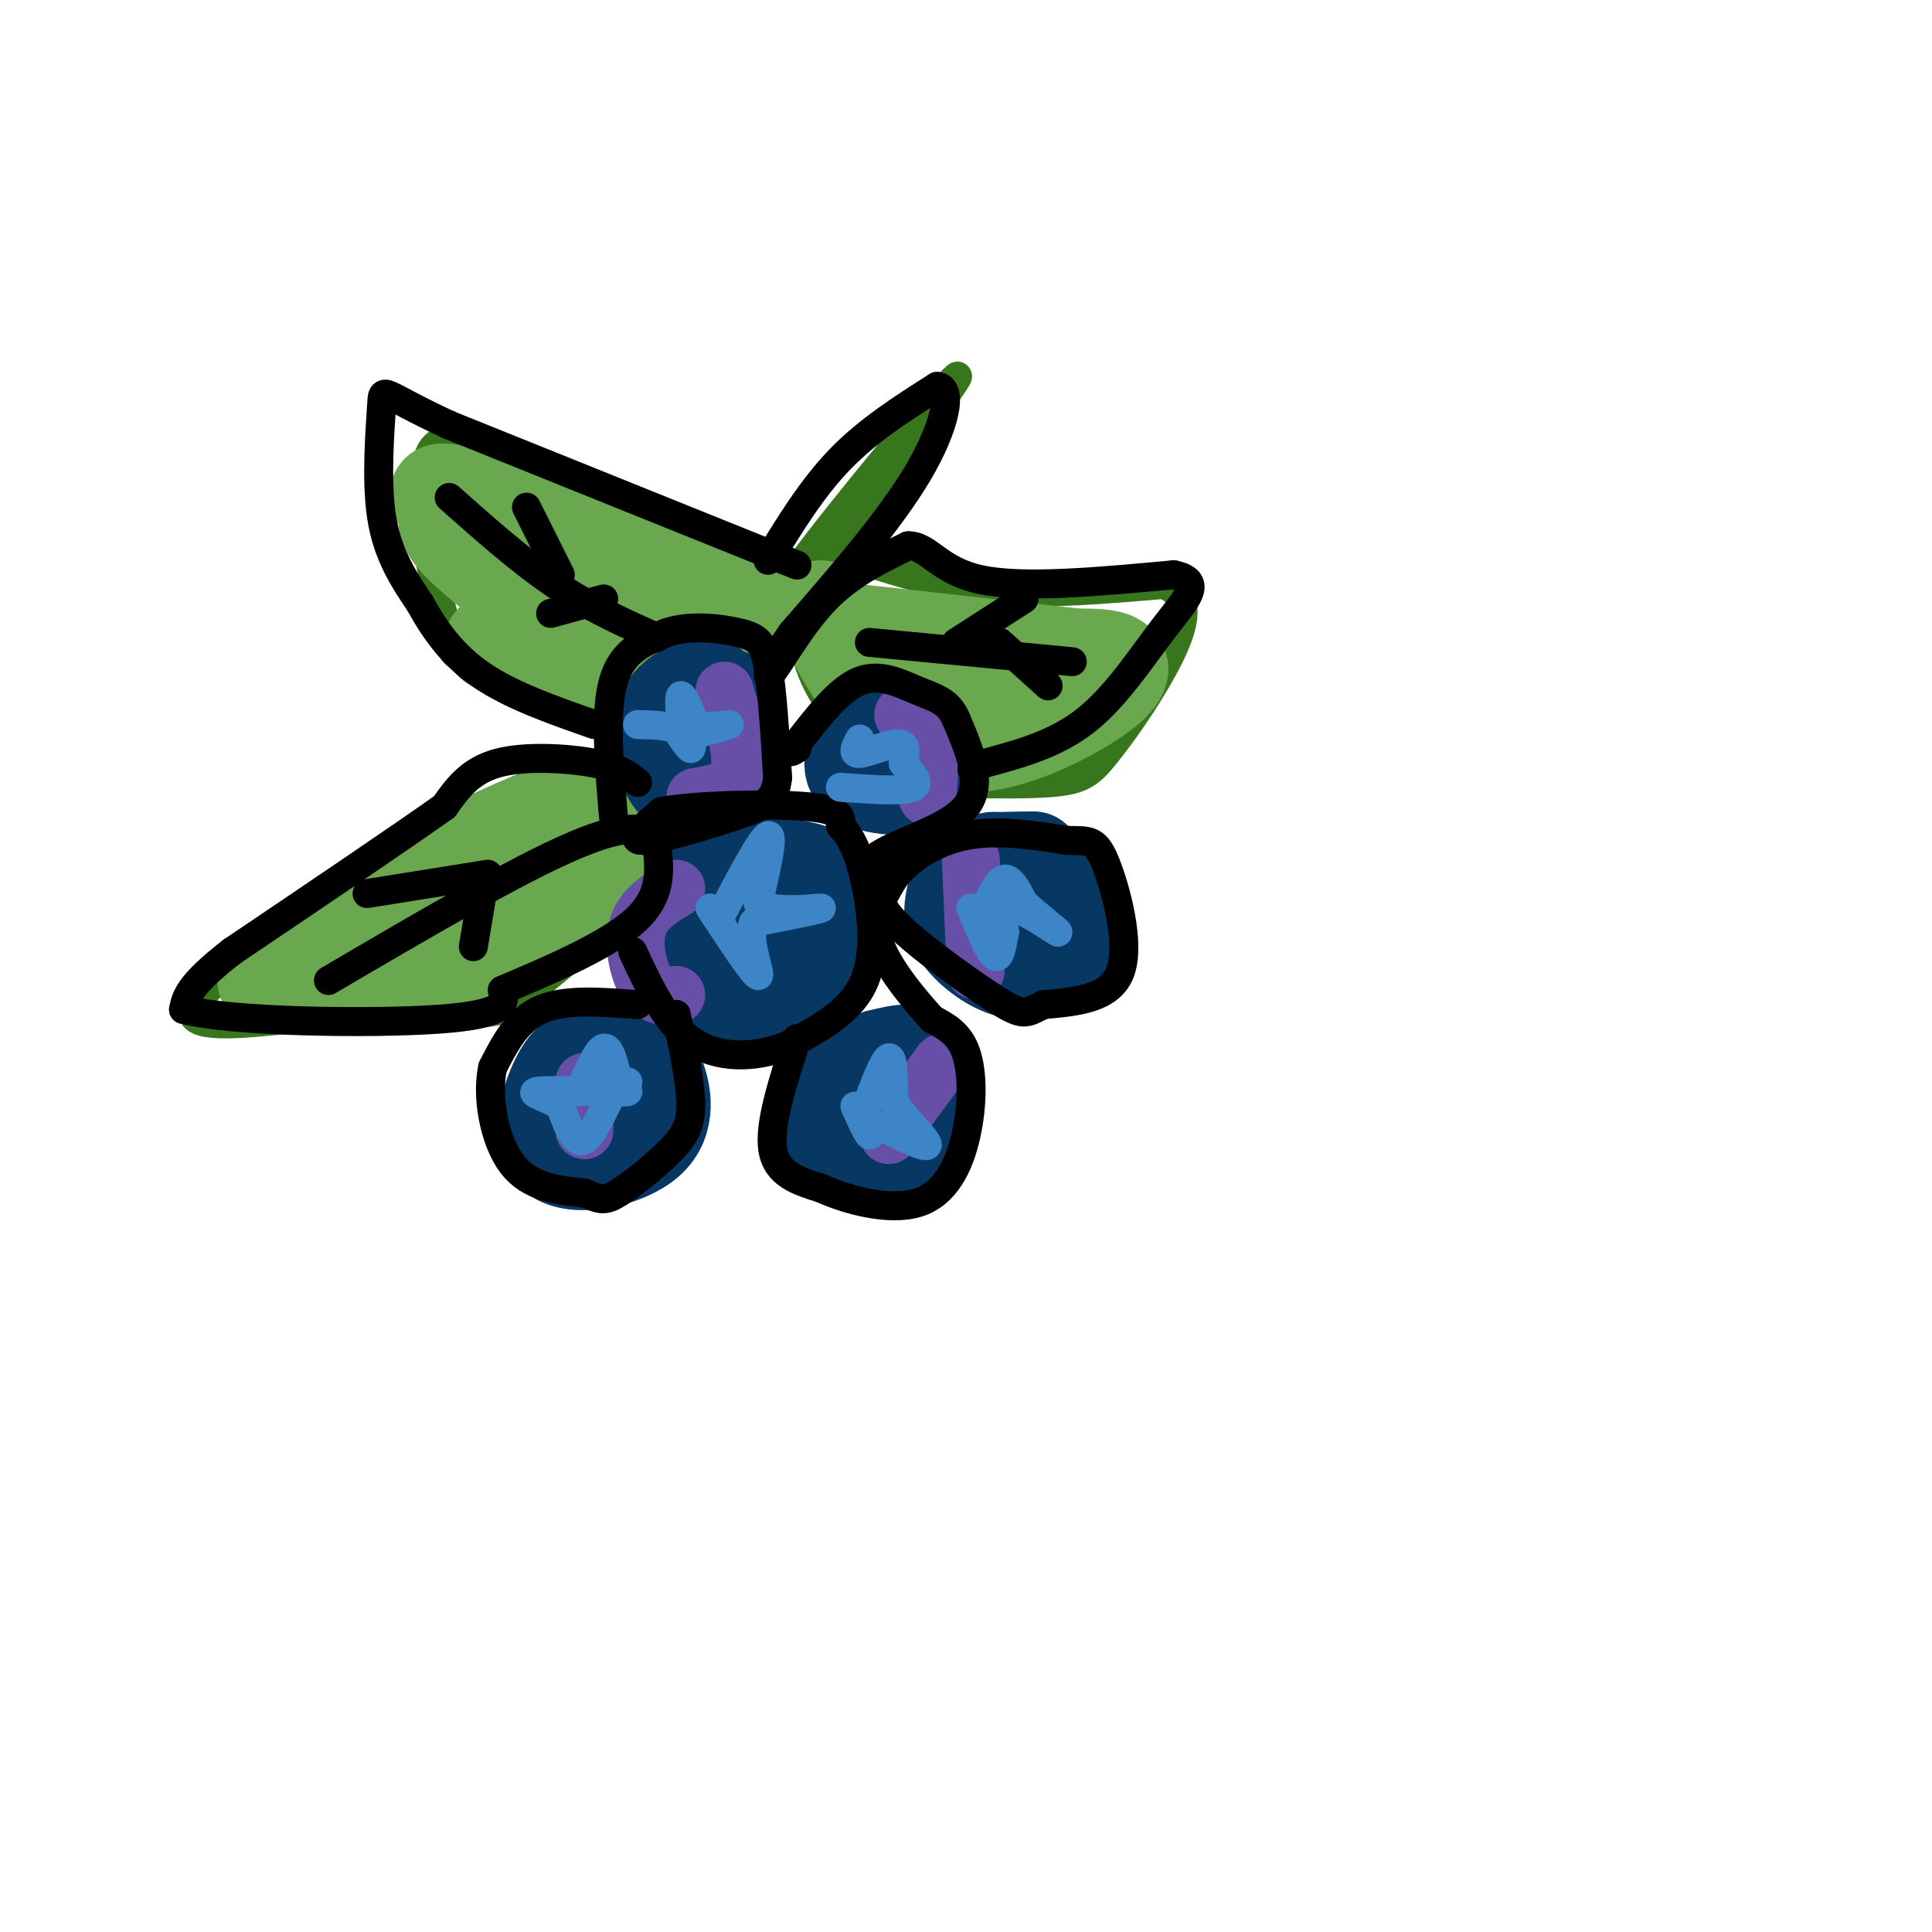 <svg viewBox='0 0 400 400' version='1.1' xmlns='http://www.w3.org/2000/svg' xmlns:xlink='http://www.w3.org/1999/xlink'><g fill='none' stroke='rgb(56,118,29)' stroke-width='6' stroke-linecap='round' stroke-linejoin='round'><path d='M153,141c0.778,-4.422 1.556,-8.844 12,-23c10.444,-14.156 30.556,-38.044 33,-40c2.444,-1.956 -12.778,18.022 -28,38'/><path d='M170,116c-8.311,12.311 -15.089,24.089 -11,19c4.089,-5.089 19.044,-27.044 34,-49'/><path d='M193,86c1.422,-0.422 -12.022,23.022 -17,32c-4.978,8.978 -1.489,3.489 2,-2'/><path d='M178,116c4.178,1.067 13.622,4.733 25,6c11.378,1.267 24.689,0.133 38,-1'/><path d='M241,121c6.517,2.700 3.809,9.951 0,17c-3.809,7.049 -8.718,13.898 -12,18c-3.282,4.102 -4.938,5.458 -11,6c-6.062,0.542 -16.531,0.271 -27,0'/><path d='M191,162c-8.689,-3.378 -16.911,-11.822 -21,-19c-4.089,-7.178 -4.044,-13.089 -4,-19'/><path d='M157,123c-24.444,-14.956 -48.889,-29.911 -60,-32c-11.111,-2.089 -8.889,8.689 -8,15c0.889,6.311 0.444,8.156 0,10'/><path d='M89,116c0.900,4.912 3.148,12.193 4,16c0.852,3.807 0.306,4.140 9,5c8.694,0.860 26.627,2.246 36,2c9.373,-0.246 10.187,-2.123 11,-4'/><path d='M149,135c2.167,-0.833 2.083,-0.917 2,-1'/><path d='M118,158c-17.022,9.311 -34.044,18.622 -49,28c-14.956,9.378 -27.844,18.822 -29,23c-1.156,4.178 9.422,3.089 20,2'/><path d='M60,211c10.711,0.137 27.490,-0.520 36,-1c8.510,-0.480 8.753,-0.783 14,-5c5.247,-4.217 15.499,-12.348 20,-19c4.501,-6.652 3.250,-11.826 2,-17'/><path d='M132,169c0.489,-3.622 0.711,-4.178 -3,-5c-3.711,-0.822 -11.356,-1.911 -19,-3'/></g>
<g fill='none' stroke='rgb(106,168,79)' stroke-width='20' stroke-linecap='round' stroke-linejoin='round'><path d='M149,123c0.000,0.000 -52.000,-20.000 -52,-20'/><path d='M97,103c-9.119,-2.845 -5.917,0.042 -5,2c0.917,1.958 -0.452,2.988 2,6c2.452,3.012 8.726,8.006 15,13'/><path d='M109,124c5.800,2.956 12.800,3.844 21,4c8.200,0.156 17.600,-0.422 27,-1'/><path d='M157,127c4.833,-0.333 3.417,-0.667 2,-1'/><path d='M170,126c3.333,7.167 6.667,14.333 12,19c5.333,4.667 12.667,6.833 20,9'/><path d='M202,154c8.417,-0.464 19.458,-6.125 25,-10c5.542,-3.875 5.583,-5.964 4,-7c-1.583,-1.036 -4.792,-1.018 -8,-1'/><path d='M223,136c-8.833,-1.000 -26.917,-3.000 -45,-5'/><path d='M117,167c-9.333,3.833 -18.667,7.667 -27,13c-8.333,5.333 -15.667,12.167 -23,19'/><path d='M67,199c-2.751,3.584 1.871,3.043 7,3c5.129,-0.043 10.766,0.411 19,-2c8.234,-2.411 19.067,-7.689 26,-12c6.933,-4.311 9.967,-7.656 13,-11'/><path d='M132,177c2.733,-3.222 3.067,-5.778 0,-6c-3.067,-0.222 -9.533,1.889 -16,4'/><path d='M116,175c-12.833,5.333 -36.917,16.667 -61,28'/><path d='M123,142c0.000,0.000 -21.000,-9.000 -21,-9'/></g>
<g fill='none' stroke='rgb(7,55,99)' stroke-width='20' stroke-linecap='round' stroke-linejoin='round'><path d='M146,141c-3.903,1.960 -7.805,3.920 -9,8c-1.195,4.080 0.319,10.279 3,13c2.681,2.721 6.530,1.963 9,-2c2.470,-3.963 3.563,-11.132 3,-14c-0.563,-2.868 -2.781,-1.434 -5,0'/><path d='M147,146c-1.800,2.533 -3.800,8.867 -3,11c0.800,2.133 4.400,0.067 8,-2'/><path d='M148,181c-1.227,0.652 -2.455,1.304 -4,6c-1.545,4.696 -3.408,13.438 0,17c3.408,3.562 12.087,1.946 17,1c4.913,-0.946 6.059,-1.223 8,-4c1.941,-2.777 4.676,-8.055 5,-12c0.324,-3.945 -1.765,-6.556 -5,-8c-3.235,-1.444 -7.618,-1.722 -12,-2'/><path d='M157,179c-3.679,-0.212 -6.875,0.258 -9,4c-2.125,3.742 -3.178,10.756 -1,15c2.178,4.244 7.586,5.720 11,2c3.414,-3.720 4.832,-12.634 3,-16c-1.832,-3.366 -6.916,-1.183 -12,1'/><path d='M214,178c-5.210,0.037 -10.421,0.074 -13,1c-2.579,0.926 -2.527,2.742 -3,5c-0.473,2.258 -1.473,4.956 0,8c1.473,3.044 5.417,6.432 9,8c3.583,1.568 6.806,1.317 10,-1c3.194,-2.317 6.360,-6.701 7,-10c0.640,-3.299 -1.246,-5.514 -4,-7c-2.754,-1.486 -6.377,-2.243 -10,-3'/><path d='M210,179c-2.889,-0.867 -5.111,-1.533 -6,0c-0.889,1.533 -0.444,5.267 0,9'/><path d='M186,149c-2.458,0.863 -4.917,1.726 -7,4c-2.083,2.274 -3.792,5.958 -1,8c2.792,2.042 10.083,2.440 13,1c2.917,-1.440 1.458,-4.720 0,-8'/><path d='M122,219c-1.868,-0.113 -3.735,-0.226 -6,4c-2.265,4.226 -4.927,12.793 -1,16c3.927,3.207 14.442,1.056 19,-3c4.558,-4.056 3.159,-10.016 2,-13c-1.159,-2.984 -2.080,-2.992 -3,-3'/><path d='M133,220c-2.511,-1.000 -7.289,-2.000 -10,-1c-2.711,1.000 -3.356,4.000 -4,7'/><path d='M180,222c0.000,0.000 -5.000,2.000 -5,2'/><path d='M173,226c-2.960,4.072 -5.921,8.144 -3,10c2.921,1.856 11.722,1.494 16,1c4.278,-0.494 4.033,-1.122 4,-4c-0.033,-2.878 0.145,-8.006 0,-11c-0.145,-2.994 -0.613,-3.856 -2,-4c-1.387,-0.144 -3.694,0.428 -6,1'/><path d='M182,219c-2.622,1.667 -6.178,5.333 -7,7c-0.822,1.667 1.089,1.333 3,1'/></g>
<g fill='none' stroke='rgb(103,78,167)' stroke-width='12' stroke-linecap='round' stroke-linejoin='round'><path d='M150,143c2.000,6.667 4.000,13.333 3,17c-1.000,3.667 -5.000,4.333 -9,5'/><path d='M187,148c2.083,1.083 4.167,2.167 5,5c0.833,2.833 0.417,7.417 0,12'/><path d='M201,178c0.000,0.000 1.000,23.000 1,23'/><path d='M195,220c0.000,0.000 -11.000,15.000 -11,15'/><path d='M121,224c0.000,0.000 0.000,10.000 0,10'/><path d='M140,184c-3.467,2.089 -6.933,4.178 -8,8c-1.067,3.822 0.267,9.378 2,12c1.733,2.622 3.867,2.311 6,2'/></g>
<g fill='none' stroke='rgb(0,0,0)' stroke-width='6' stroke-linecap='round' stroke-linejoin='round'><path d='M132,162c-1.822,-1.489 -3.644,-2.978 -9,-4c-5.356,-1.022 -14.244,-1.578 -20,0c-5.756,1.578 -8.378,5.289 -11,9'/><path d='M92,167c-9.167,6.500 -26.583,18.250 -44,30'/><path d='M48,197c-9.000,7.000 -9.500,9.500 -10,12'/><path d='M38,209c9.644,2.578 38.756,3.022 53,2c14.244,-1.022 13.622,-3.511 13,-6'/><path d='M104,205c7.800,-3.333 20.800,-8.667 27,-14c6.200,-5.333 5.600,-10.667 5,-16'/><path d='M136,175c-0.733,-3.733 -5.067,-5.067 -17,0c-11.933,5.067 -31.467,16.533 -51,28'/><path d='M101,181c0.000,0.000 -25.000,4.000 -25,4'/><path d='M100,184c0.000,0.000 -2.000,12.000 -2,12'/><path d='M127,169c-0.917,-10.833 -1.833,-21.667 0,-28c1.833,-6.333 6.417,-8.167 11,-10'/><path d='M138,131c4.762,-1.690 11.167,-0.917 15,0c3.833,0.917 5.095,1.976 6,7c0.905,5.024 1.452,14.012 2,23'/><path d='M161,161c-0.548,5.000 -2.917,6.000 -9,8c-6.083,2.000 -15.881,5.000 -19,5c-3.119,0.000 0.440,-3.000 4,-6'/><path d='M137,168c6.978,-1.333 22.422,-1.667 30,-1c7.578,0.667 7.289,2.333 7,4'/><path d='M174,171c2.036,2.012 3.625,5.042 5,11c1.375,5.958 2.536,14.845 0,21c-2.536,6.155 -8.768,9.577 -15,13'/><path d='M164,216c-6.200,2.867 -14.200,3.533 -20,0c-5.800,-3.533 -9.400,-11.267 -13,-19'/><path d='M132,208c-7.500,-0.583 -15.000,-1.167 -20,1c-5.000,2.167 -7.500,7.083 -10,12'/><path d='M102,221c-1.333,6.044 0.333,15.156 4,20c3.667,4.844 9.333,5.422 15,6'/><path d='M121,247c3.313,1.372 4.094,1.801 7,0c2.906,-1.801 7.936,-5.831 11,-9c3.064,-3.169 4.161,-5.477 4,-10c-0.161,-4.523 -1.581,-11.262 -3,-18'/><path d='M165,215c-2.917,8.917 -5.833,17.833 -5,23c0.833,5.167 5.417,6.583 10,8'/><path d='M170,246c5.493,2.517 14.225,4.809 20,3c5.775,-1.809 8.593,-7.718 10,-14c1.407,-6.282 1.402,-12.938 0,-17c-1.402,-4.062 -4.201,-5.531 -7,-7'/><path d='M193,211c-3.667,-4.067 -9.333,-10.733 -11,-16c-1.667,-5.267 0.667,-9.133 3,-13'/><path d='M185,182c2.867,-4.067 8.533,-7.733 15,-9c6.467,-1.267 13.733,-0.133 21,1'/><path d='M221,174c4.690,0.060 5.917,-0.292 8,5c2.083,5.292 5.024,16.226 3,22c-2.024,5.774 -9.012,6.387 -16,7'/><path d='M216,208c-3.400,1.679 -3.901,2.378 -8,0c-4.099,-2.378 -11.796,-7.833 -17,-12c-5.204,-4.167 -7.915,-7.048 -9,-10c-1.085,-2.952 -0.542,-5.976 0,-9'/><path d='M182,177c4.089,-2.822 14.311,-5.378 18,-10c3.689,-4.622 0.844,-11.311 -2,-18'/><path d='M198,149c-1.560,-3.869 -4.458,-4.542 -8,-6c-3.542,-1.458 -7.726,-3.702 -12,-2c-4.274,1.702 -8.637,7.351 -13,13'/><path d='M165,154c-2.167,2.333 -1.083,1.667 0,1'/><path d='M165,117c0.000,0.000 -72.000,-29.000 -72,-29'/><path d='M93,88c-14.214,-6.548 -13.750,-8.417 -14,-4c-0.250,4.417 -1.214,15.119 0,23c1.214,7.881 4.607,12.940 8,18'/><path d='M87,125c3.111,5.689 6.889,10.911 13,15c6.111,4.089 14.556,7.044 23,10'/><path d='M136,132c-6.917,-3.083 -13.833,-6.167 -21,-11c-7.167,-4.833 -14.583,-11.417 -22,-18'/><path d='M116,119c0.000,0.000 -7.000,-14.000 -7,-14'/><path d='M125,124c0.000,0.000 -11.000,3.000 -11,3'/><path d='M159,116c4.583,-7.500 9.167,-15.000 15,-21c5.833,-6.000 12.917,-10.500 20,-15'/><path d='M194,80c3.378,0.200 1.822,8.200 -4,18c-5.822,9.800 -15.911,21.400 -26,33'/><path d='M164,131c-5.381,7.679 -5.833,10.375 -4,8c1.833,-2.375 5.952,-9.821 11,-15c5.048,-5.179 11.024,-8.089 17,-11'/><path d='M188,113c4.200,-0.111 6.200,5.111 15,7c8.800,1.889 24.400,0.444 40,-1'/><path d='M243,119c6.440,1.310 2.542,5.083 -2,11c-4.542,5.917 -9.726,13.976 -16,19c-6.274,5.024 -13.637,7.012 -21,9'/><path d='M204,158c-3.833,1.667 -2.917,1.333 -2,1'/><path d='M180,133c0.000,0.000 42.000,4.000 42,4'/><path d='M198,133c0.000,0.000 14.000,-9.000 14,-9'/><path d='M207,133c0.000,0.000 10.000,9.000 10,9'/></g>
<g fill='none' stroke='rgb(61,133,198)' stroke-width='6' stroke-linecap='round' stroke-linejoin='round'><path d='M149,190c4.333,-8.250 8.667,-16.500 10,-17c1.333,-0.500 -0.333,6.750 -2,14'/><path d='M157,187c3.200,2.267 12.200,0.933 13,1c0.800,0.067 -6.600,1.533 -14,3'/><path d='M156,191c-1.511,3.533 1.711,10.867 1,11c-0.711,0.133 -5.356,-6.933 -10,-14'/><path d='M141,150c-0.250,-3.000 -0.500,-6.000 0,-6c0.500,0.000 1.750,3.000 3,6'/><path d='M144,150c2.333,0.844 6.667,-0.044 7,0c0.333,0.044 -3.333,1.022 -7,2'/><path d='M144,152c-1.178,1.156 -0.622,3.044 -1,3c-0.378,-0.044 -1.689,-2.022 -3,-4'/><path d='M140,151c-1.833,-0.833 -4.917,-0.917 -8,-1'/><path d='M178,153c-0.867,1.578 -1.733,3.156 0,3c1.733,-0.156 6.067,-2.044 8,-2c1.933,0.044 1.467,2.022 1,4'/><path d='M187,158c1.267,1.733 3.933,4.067 2,5c-1.933,0.933 -8.467,0.467 -15,0'/><path d='M204,188c1.333,-2.917 2.667,-5.833 4,-6c1.333,-0.167 2.667,2.417 4,5'/><path d='M212,187c2.714,2.488 7.500,6.208 7,6c-0.500,-0.208 -6.286,-4.345 -9,-5c-2.714,-0.655 -2.357,2.173 -2,5'/><path d='M208,193c-0.533,2.333 -0.867,5.667 -2,5c-1.133,-0.667 -3.067,-5.333 -5,-10'/><path d='M179,230c2.000,-5.333 4.000,-10.667 5,-11c1.000,-0.333 1.000,4.333 1,9'/><path d='M185,228c2.156,3.578 7.044,8.022 7,9c-0.044,0.978 -5.022,-1.511 -10,-4'/><path d='M182,233c-1.867,0.089 -1.533,2.311 -2,2c-0.467,-0.311 -1.733,-3.156 -3,-6'/><path d='M120,226c1.833,-4.333 3.667,-8.667 5,-9c1.333,-0.333 2.167,3.333 3,7'/><path d='M128,224c1.044,1.533 2.156,1.867 2,2c-0.156,0.133 -1.578,0.067 -3,0'/><path d='M127,226c-1.578,2.533 -4.022,8.867 -6,10c-1.978,1.133 -3.489,-2.933 -5,-7'/><path d='M116,229c-2.556,-1.756 -6.444,-2.644 -5,-3c1.444,-0.356 8.222,-0.178 15,0'/><path d='M126,226c3.167,-0.333 3.583,-1.167 4,-2'/></g>
</svg>